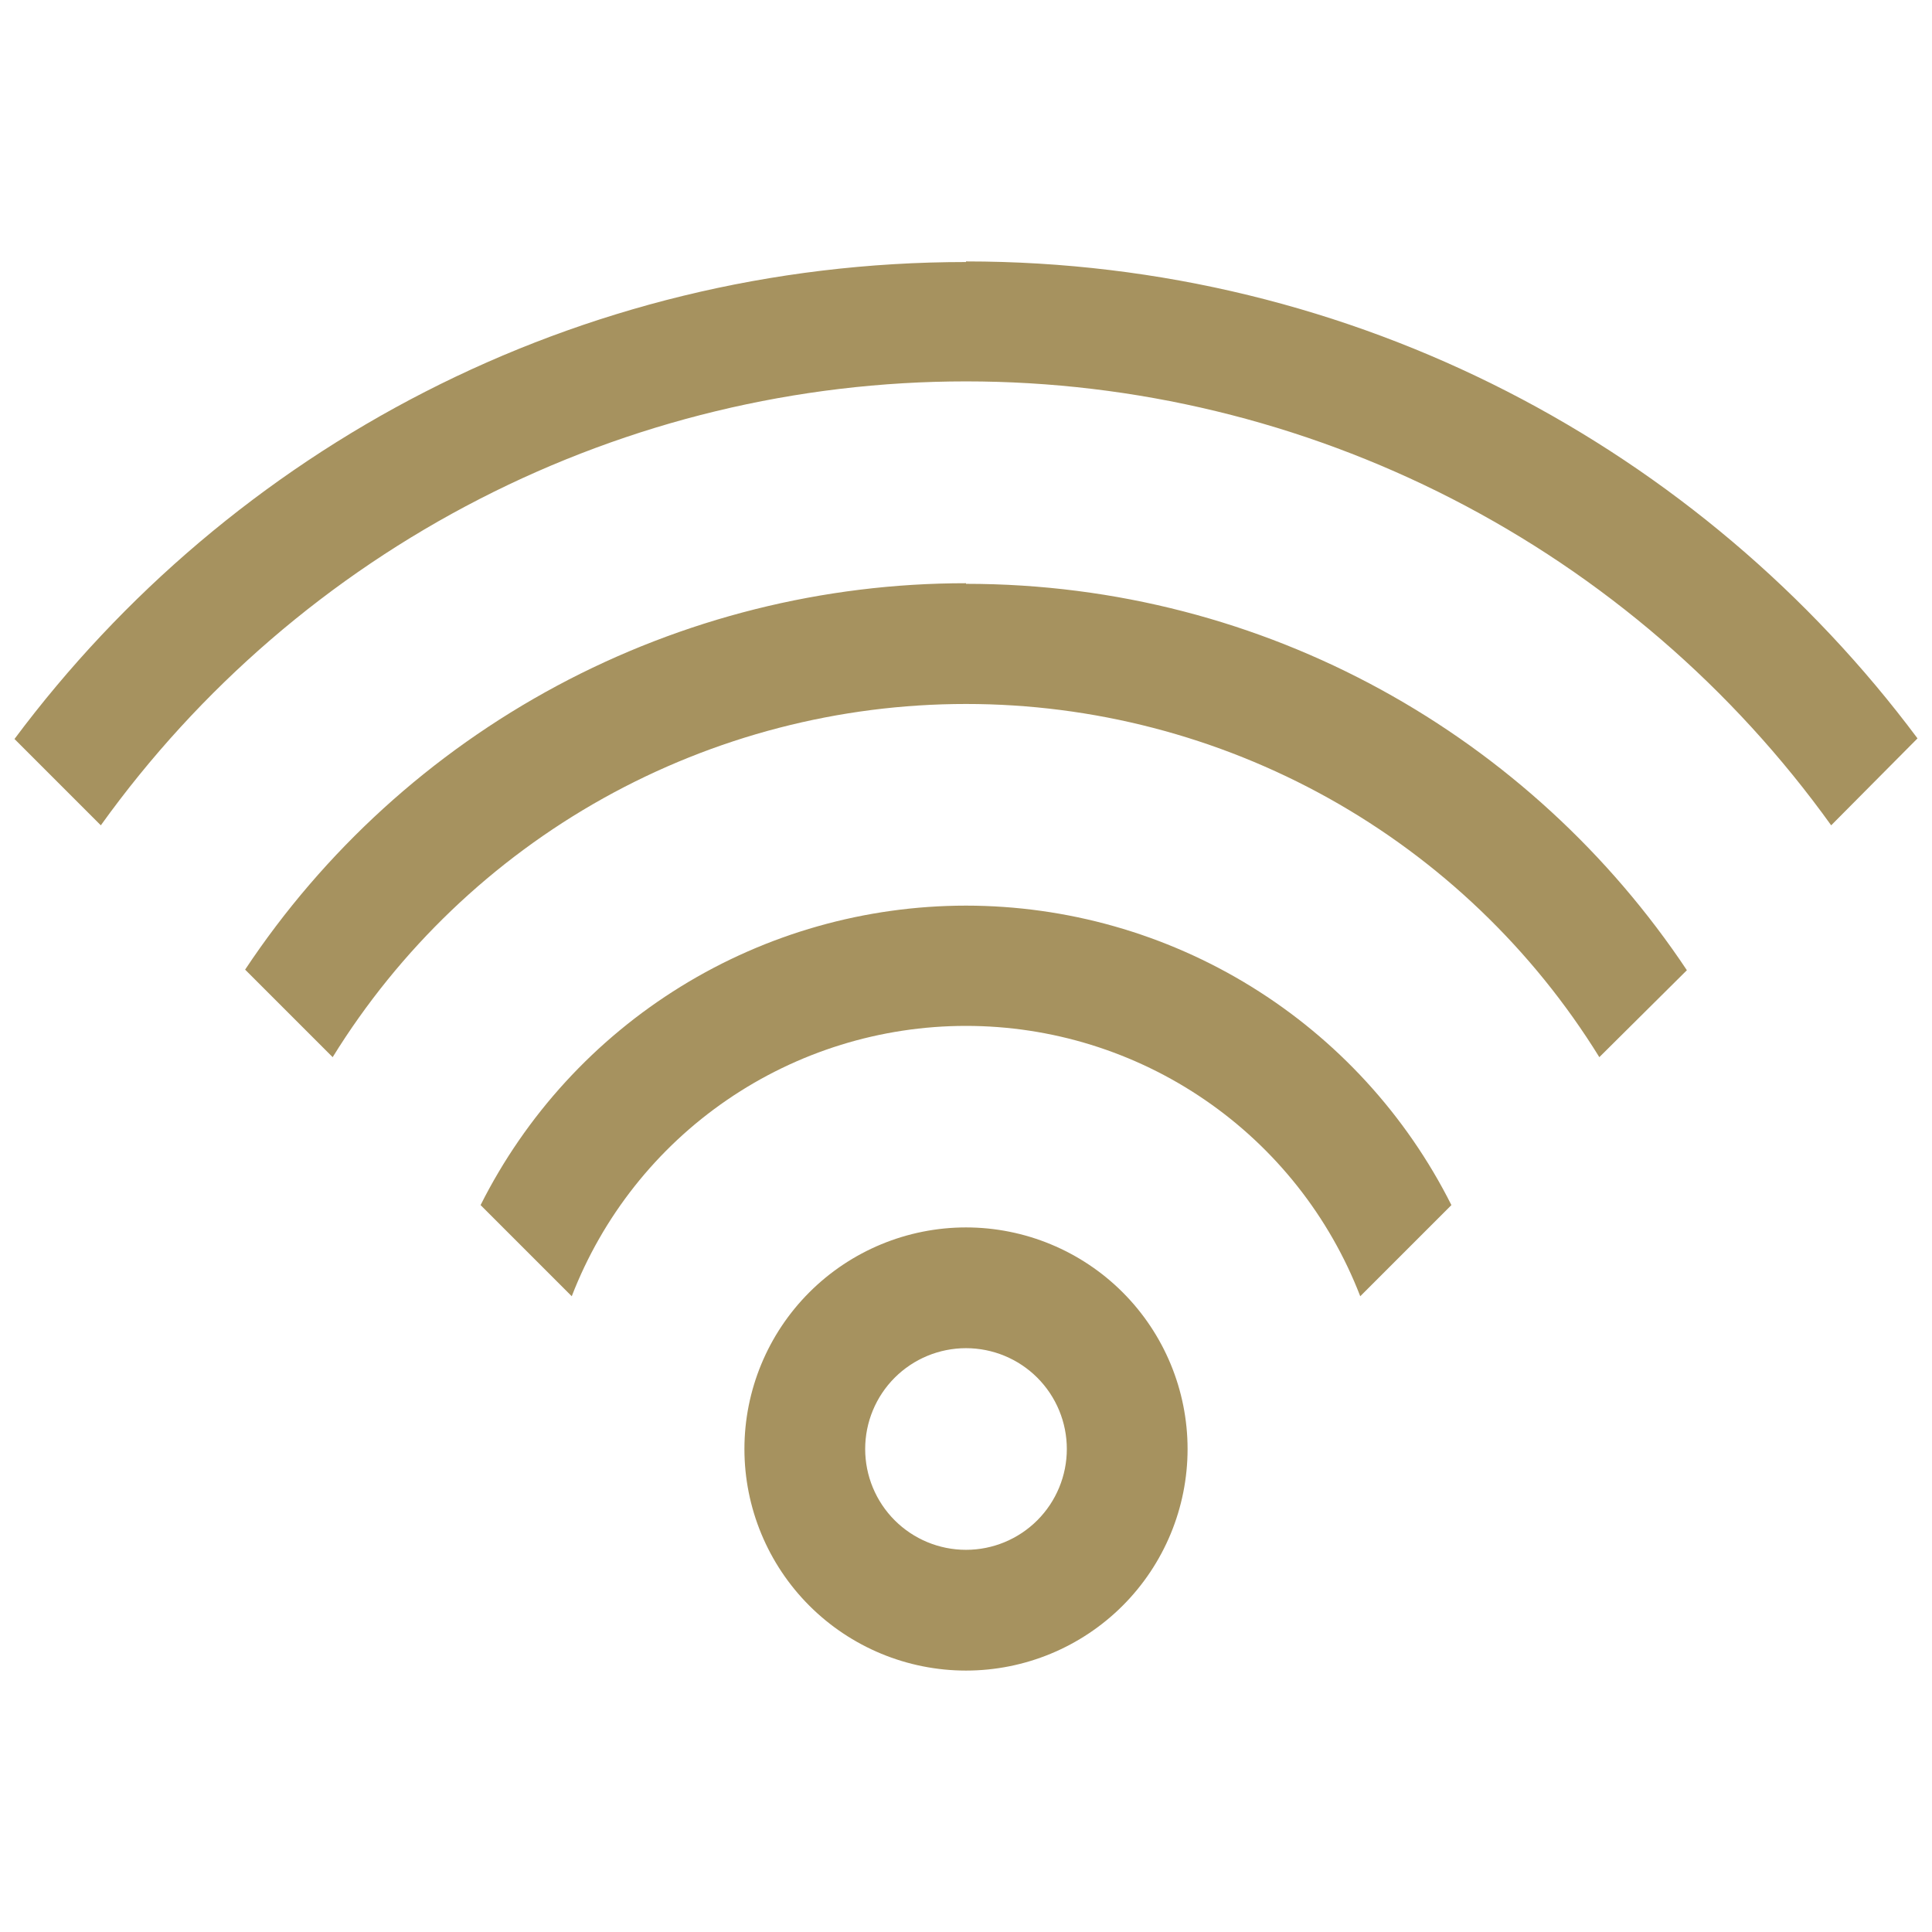 <svg width="32" height="32" viewBox="0 0 32 32" fill="none" xmlns="http://www.w3.org/2000/svg">
<path d="M16 20.33C16.973 20.33 17.907 20.717 18.595 21.405C19.283 22.093 19.67 23.027 19.67 24C19.67 24.973 19.283 25.907 18.595 26.595C17.907 27.283 16.973 27.67 16 27.67C15.027 27.67 14.093 27.283 13.405 26.595C12.717 25.907 12.33 24.973 12.33 24C12.33 23.027 12.717 22.093 13.405 21.405C14.093 20.717 15.027 20.33 16 20.33ZM16 22.33C15.557 22.33 15.132 22.506 14.819 22.819C14.506 23.132 14.33 23.557 14.33 24C14.33 24.443 14.506 24.868 14.819 25.181C15.132 25.494 15.557 25.67 16 25.67C16.443 25.67 16.868 25.494 17.181 25.181C17.494 24.868 17.67 24.443 17.67 24C17.67 23.557 17.494 23.132 17.181 22.819C16.868 22.506 16.443 22.33 16 22.33ZM16 15C17.668 15.001 19.303 15.464 20.723 16.34C22.143 17.216 23.291 18.469 24.04 19.96L22.53 21.47C22.021 20.152 21.125 19.018 19.959 18.219C18.794 17.42 17.413 16.992 16 16.992C14.587 16.992 13.207 17.42 12.041 18.219C10.875 19.018 9.979 20.152 9.47 21.47L7.96 19.96C8.709 18.469 9.857 17.216 11.277 16.34C12.697 15.464 14.332 15.001 16 15ZM16 9.67C20.98 9.67 25.37 12.21 27.94 16.07L26.49 17.51C25.385 15.722 23.841 14.245 22.006 13.221C20.169 12.197 18.102 11.66 16 11.66C13.898 11.66 11.831 12.197 9.994 13.221C8.159 14.245 6.615 15.722 5.51 17.51L4.06 16.06C5.367 14.091 7.142 12.476 9.225 11.359C11.309 10.242 13.636 9.659 16 9.66V9.67ZM16 4.33C22.45 4.33 28.18 7.43 31.76 12.23L30.33 13.67C28.697 11.395 26.545 9.541 24.053 8.263C21.561 6.984 18.801 6.317 16 6.317C13.199 6.317 10.439 6.984 7.947 8.263C5.455 9.541 3.303 11.395 1.67 13.67L0.24 12.24C3.82 7.44 9.54 4.34 16 4.34V4.33Z" fill="#A6925F"/>
</svg>

